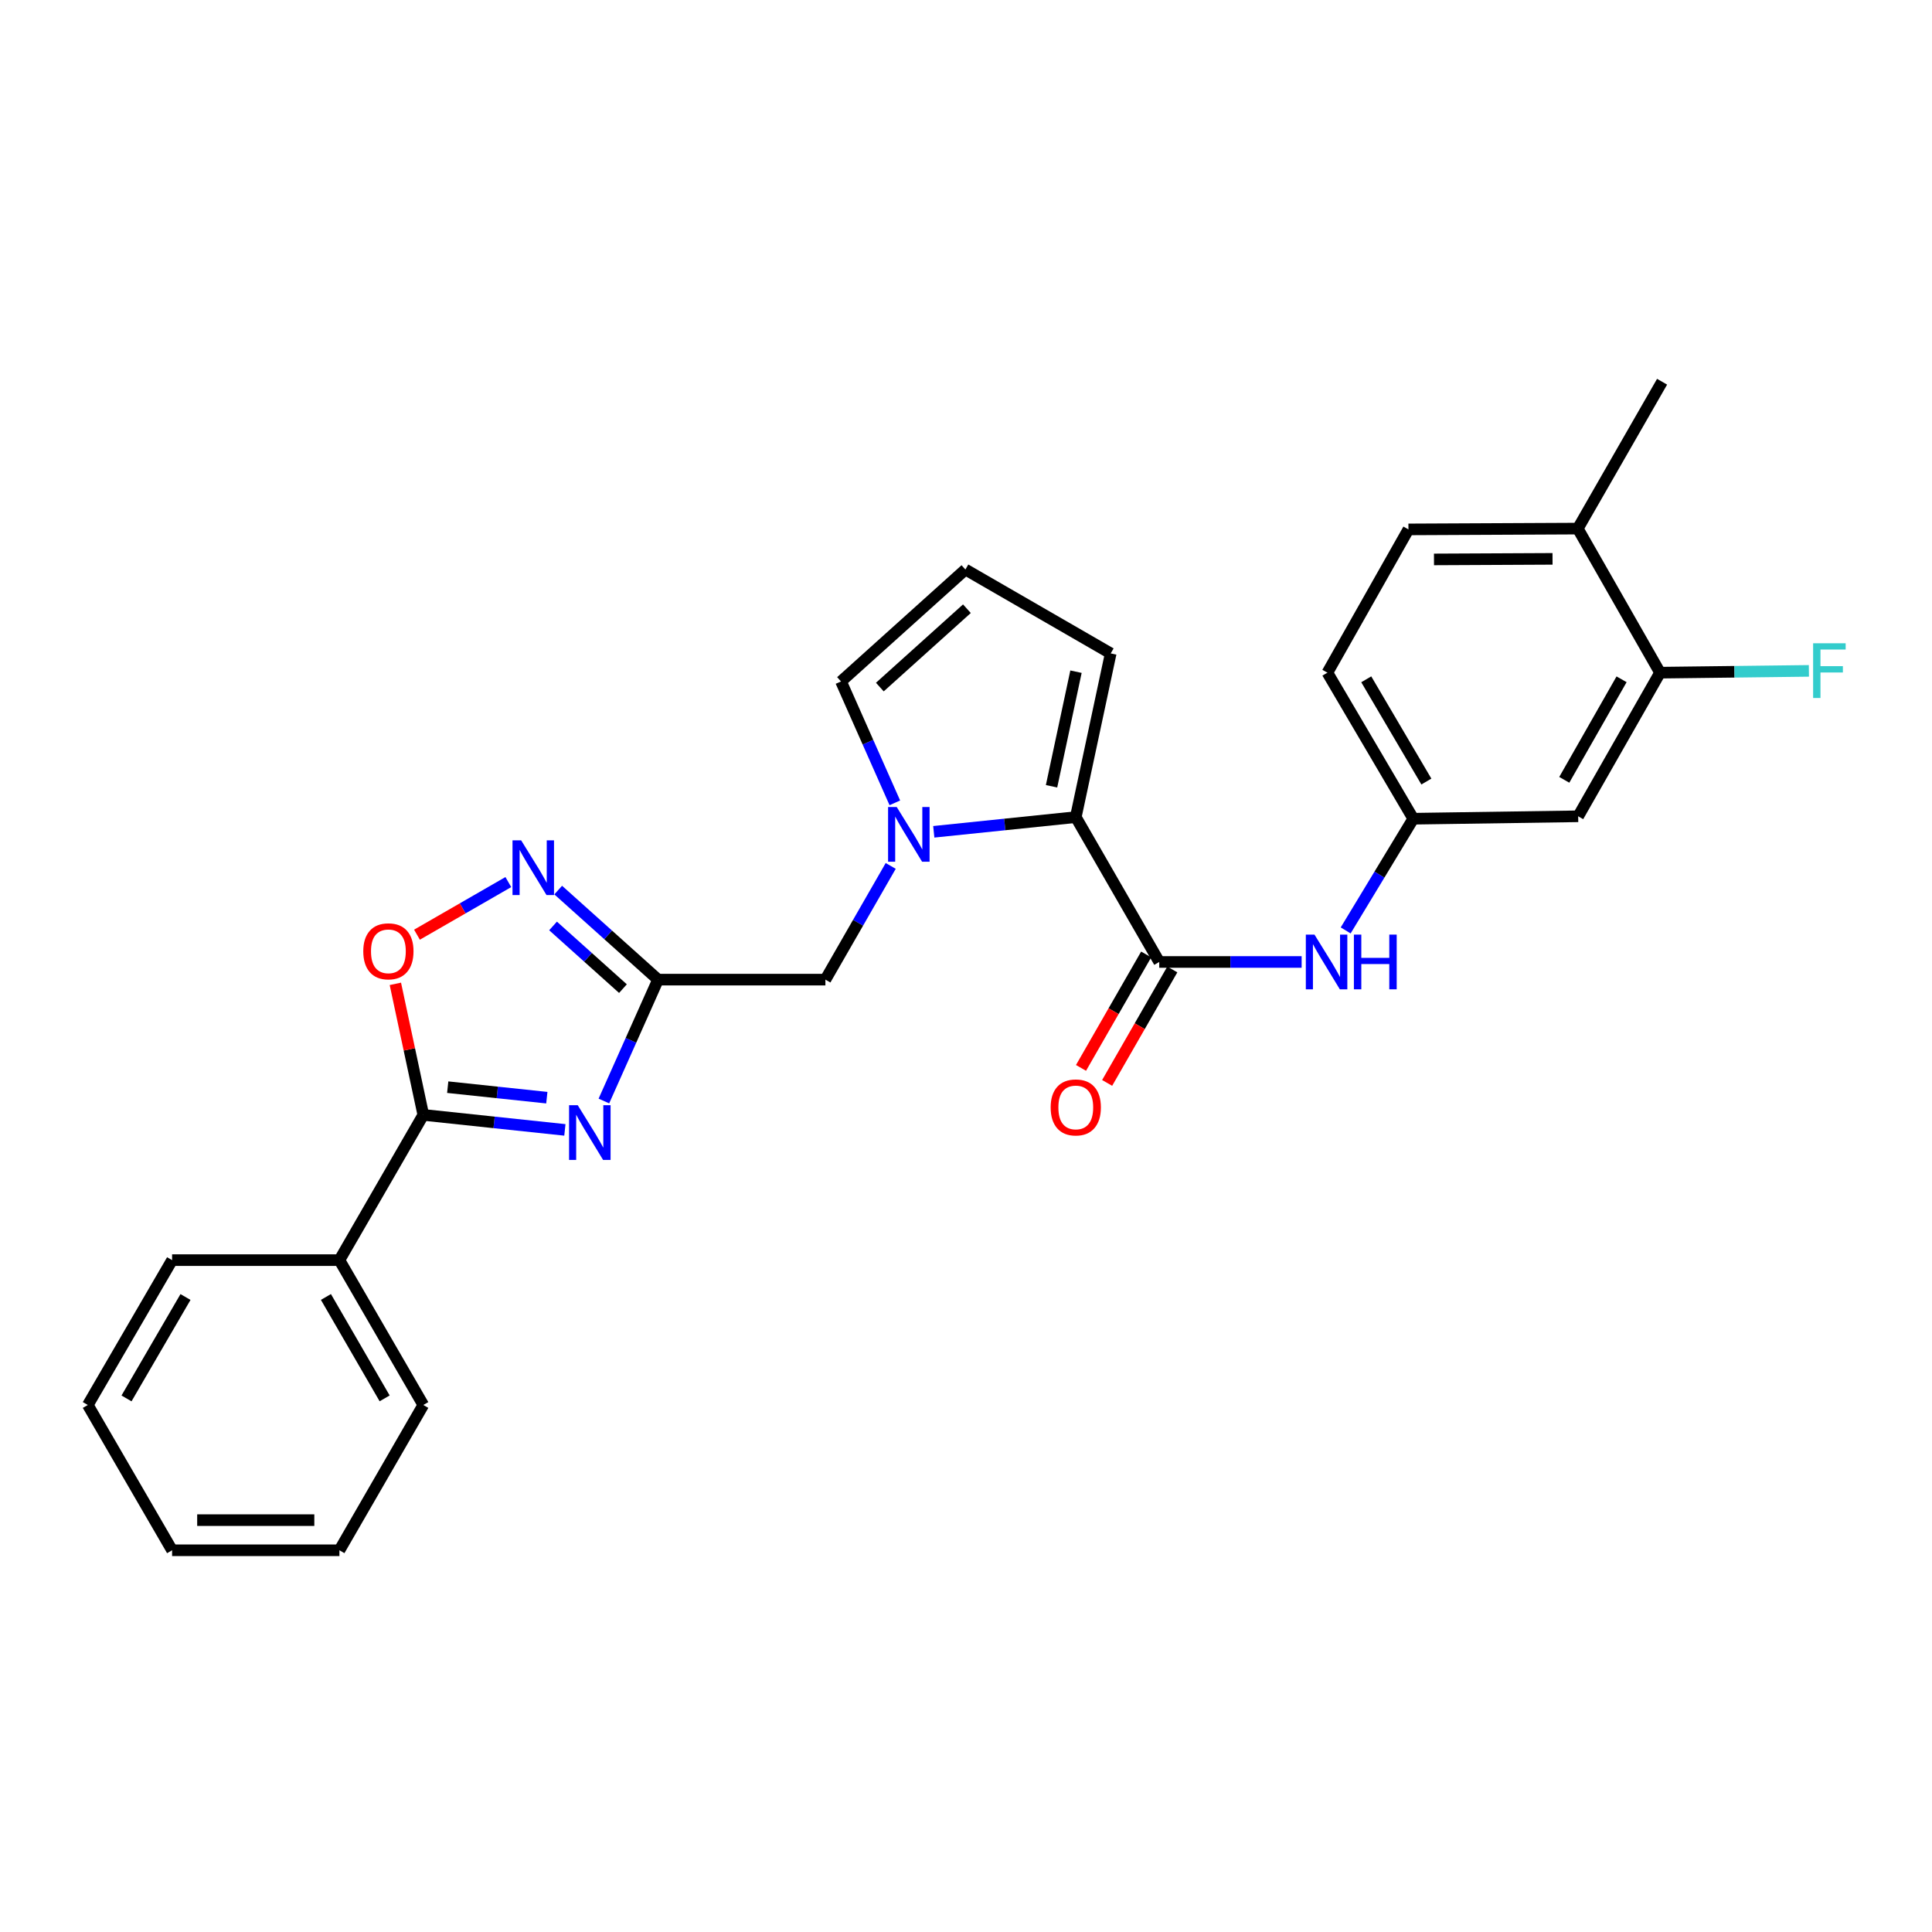 <?xml version='1.0' encoding='iso-8859-1'?>
<svg version='1.1' baseProfile='full'
              xmlns='http://www.w3.org/2000/svg'
                      xmlns:rdkit='http://www.rdkit.org/xml'
                      xmlns:xlink='http://www.w3.org/1999/xlink'
                  xml:space='preserve'
width='1000px' height='1000px' viewBox='0 0 1000 1000'>
<!-- END OF HEADER -->
<rect style='opacity:1.0;fill:#FFFFFF;stroke:none' width='1000' height='1000' x='0' y='0'> </rect>
<path class='bond-0' d='M 312.573,569.877 L 326.588,538.466' style='fill:none;fill-rule:evenodd;stroke:#0000FF;stroke-width:6px;stroke-linecap:butt;stroke-linejoin:miter;stroke-opacity:1' />
<path class='bond-0' d='M 326.588,538.466 L 340.604,507.054' style='fill:none;fill-rule:evenodd;stroke:#000000;stroke-width:6px;stroke-linecap:butt;stroke-linejoin:miter;stroke-opacity:1' />
<path class='bond-2' d='M 292.382,584.835 L 255.742,580.948' style='fill:none;fill-rule:evenodd;stroke:#0000FF;stroke-width:6px;stroke-linecap:butt;stroke-linejoin:miter;stroke-opacity:1' />
<path class='bond-2' d='M 255.742,580.948 L 219.102,577.061' style='fill:none;fill-rule:evenodd;stroke:#000000;stroke-width:6px;stroke-linecap:butt;stroke-linejoin:miter;stroke-opacity:1' />
<path class='bond-2' d='M 283.035,568.156 L 257.387,565.436' style='fill:none;fill-rule:evenodd;stroke:#0000FF;stroke-width:6px;stroke-linecap:butt;stroke-linejoin:miter;stroke-opacity:1' />
<path class='bond-2' d='M 257.387,565.436 L 231.739,562.715' style='fill:none;fill-rule:evenodd;stroke:#000000;stroke-width:6px;stroke-linecap:butt;stroke-linejoin:miter;stroke-opacity:1' />
<path class='bond-5' d='M 340.604,507.054 L 314.763,483.88' style='fill:none;fill-rule:evenodd;stroke:#000000;stroke-width:6px;stroke-linecap:butt;stroke-linejoin:miter;stroke-opacity:1' />
<path class='bond-5' d='M 314.763,483.88 L 288.923,460.706' style='fill:none;fill-rule:evenodd;stroke:#0000FF;stroke-width:6px;stroke-linecap:butt;stroke-linejoin:miter;stroke-opacity:1' />
<path class='bond-5' d='M 322.437,511.715 L 304.348,495.493' style='fill:none;fill-rule:evenodd;stroke:#000000;stroke-width:6px;stroke-linecap:butt;stroke-linejoin:miter;stroke-opacity:1' />
<path class='bond-5' d='M 304.348,495.493 L 286.26,479.271' style='fill:none;fill-rule:evenodd;stroke:#0000FF;stroke-width:6px;stroke-linecap:butt;stroke-linejoin:miter;stroke-opacity:1' />
<path class='bond-8' d='M 340.604,507.054 L 427.224,507.054' style='fill:none;fill-rule:evenodd;stroke:#000000;stroke-width:6px;stroke-linecap:butt;stroke-linejoin:miter;stroke-opacity:1' />
<path class='bond-1' d='M 461.029,448.201 L 444.127,477.628' style='fill:none;fill-rule:evenodd;stroke:#0000FF;stroke-width:6px;stroke-linecap:butt;stroke-linejoin:miter;stroke-opacity:1' />
<path class='bond-1' d='M 444.127,477.628 L 427.224,507.054' style='fill:none;fill-rule:evenodd;stroke:#000000;stroke-width:6px;stroke-linecap:butt;stroke-linejoin:miter;stroke-opacity:1' />
<path class='bond-3' d='M 483.32,430.539 L 520.07,426.739' style='fill:none;fill-rule:evenodd;stroke:#0000FF;stroke-width:6px;stroke-linecap:butt;stroke-linejoin:miter;stroke-opacity:1' />
<path class='bond-3' d='M 520.07,426.739 L 556.82,422.939' style='fill:none;fill-rule:evenodd;stroke:#000000;stroke-width:6px;stroke-linecap:butt;stroke-linejoin:miter;stroke-opacity:1' />
<path class='bond-11' d='M 463.169,415.549 L 449.239,384.137' style='fill:none;fill-rule:evenodd;stroke:#0000FF;stroke-width:6px;stroke-linecap:butt;stroke-linejoin:miter;stroke-opacity:1' />
<path class='bond-11' d='M 449.239,384.137 L 435.309,352.724' style='fill:none;fill-rule:evenodd;stroke:#000000;stroke-width:6px;stroke-linecap:butt;stroke-linejoin:miter;stroke-opacity:1' />
<path class='bond-6' d='M 219.102,577.061 L 211.872,543.15' style='fill:none;fill-rule:evenodd;stroke:#000000;stroke-width:6px;stroke-linecap:butt;stroke-linejoin:miter;stroke-opacity:1' />
<path class='bond-6' d='M 211.872,543.15 L 204.641,509.239' style='fill:none;fill-rule:evenodd;stroke:#FF0000;stroke-width:6px;stroke-linecap:butt;stroke-linejoin:miter;stroke-opacity:1' />
<path class='bond-16' d='M 219.102,577.061 L 175.683,652.241' style='fill:none;fill-rule:evenodd;stroke:#000000;stroke-width:6px;stroke-linecap:butt;stroke-linejoin:miter;stroke-opacity:1' />
<path class='bond-4' d='M 556.82,422.939 L 600.022,497.911' style='fill:none;fill-rule:evenodd;stroke:#000000;stroke-width:6px;stroke-linecap:butt;stroke-linejoin:miter;stroke-opacity:1' />
<path class='bond-12' d='M 556.82,422.939 L 574.898,338.208' style='fill:none;fill-rule:evenodd;stroke:#000000;stroke-width:6px;stroke-linecap:butt;stroke-linejoin:miter;stroke-opacity:1' />
<path class='bond-12' d='M 544.276,406.974 L 556.93,347.663' style='fill:none;fill-rule:evenodd;stroke:#000000;stroke-width:6px;stroke-linecap:butt;stroke-linejoin:miter;stroke-opacity:1' />
<path class='bond-7' d='M 600.022,497.911 L 636.875,497.911' style='fill:none;fill-rule:evenodd;stroke:#000000;stroke-width:6px;stroke-linecap:butt;stroke-linejoin:miter;stroke-opacity:1' />
<path class='bond-7' d='M 636.875,497.911 L 673.728,497.911' style='fill:none;fill-rule:evenodd;stroke:#0000FF;stroke-width:6px;stroke-linecap:butt;stroke-linejoin:miter;stroke-opacity:1' />
<path class='bond-15' d='M 593.258,494.026 L 576.393,523.385' style='fill:none;fill-rule:evenodd;stroke:#000000;stroke-width:6px;stroke-linecap:butt;stroke-linejoin:miter;stroke-opacity:1' />
<path class='bond-15' d='M 576.393,523.385 L 559.528,552.744' style='fill:none;fill-rule:evenodd;stroke:#FF0000;stroke-width:6px;stroke-linecap:butt;stroke-linejoin:miter;stroke-opacity:1' />
<path class='bond-15' d='M 606.785,501.796 L 589.92,531.156' style='fill:none;fill-rule:evenodd;stroke:#000000;stroke-width:6px;stroke-linecap:butt;stroke-linejoin:miter;stroke-opacity:1' />
<path class='bond-15' d='M 589.92,531.156 L 573.055,560.515' style='fill:none;fill-rule:evenodd;stroke:#FF0000;stroke-width:6px;stroke-linecap:butt;stroke-linejoin:miter;stroke-opacity:1' />
<path class='bond-27' d='M 263.11,456.56 L 239.467,470.177' style='fill:none;fill-rule:evenodd;stroke:#0000FF;stroke-width:6px;stroke-linecap:butt;stroke-linejoin:miter;stroke-opacity:1' />
<path class='bond-27' d='M 239.467,470.177 L 215.823,483.794' style='fill:none;fill-rule:evenodd;stroke:#FF0000;stroke-width:6px;stroke-linecap:butt;stroke-linejoin:miter;stroke-opacity:1' />
<path class='bond-13' d='M 696.515,481.585 L 714.011,452.678' style='fill:none;fill-rule:evenodd;stroke:#0000FF;stroke-width:6px;stroke-linecap:butt;stroke-linejoin:miter;stroke-opacity:1' />
<path class='bond-13' d='M 714.011,452.678 L 731.507,423.771' style='fill:none;fill-rule:evenodd;stroke:#000000;stroke-width:6px;stroke-linecap:butt;stroke-linejoin:miter;stroke-opacity:1' />
<path class='bond-9' d='M 859.232,348.175 L 816.862,422.514' style='fill:none;fill-rule:evenodd;stroke:#000000;stroke-width:6px;stroke-linecap:butt;stroke-linejoin:miter;stroke-opacity:1' />
<path class='bond-9' d='M 839.323,351.601 L 809.665,403.639' style='fill:none;fill-rule:evenodd;stroke:#000000;stroke-width:6px;stroke-linecap:butt;stroke-linejoin:miter;stroke-opacity:1' />
<path class='bond-19' d='M 859.232,348.175 L 897.756,347.71' style='fill:none;fill-rule:evenodd;stroke:#000000;stroke-width:6px;stroke-linecap:butt;stroke-linejoin:miter;stroke-opacity:1' />
<path class='bond-19' d='M 897.756,347.71 L 936.28,347.245' style='fill:none;fill-rule:evenodd;stroke:#33CCCC;stroke-width:6px;stroke-linecap:butt;stroke-linejoin:miter;stroke-opacity:1' />
<path class='bond-30' d='M 859.232,348.175 L 816.663,273.601' style='fill:none;fill-rule:evenodd;stroke:#000000;stroke-width:6px;stroke-linecap:butt;stroke-linejoin:miter;stroke-opacity:1' />
<path class='bond-10' d='M 816.862,422.514 L 731.507,423.771' style='fill:none;fill-rule:evenodd;stroke:#000000;stroke-width:6px;stroke-linecap:butt;stroke-linejoin:miter;stroke-opacity:1' />
<path class='bond-14' d='M 435.309,352.724 L 499.692,294.781' style='fill:none;fill-rule:evenodd;stroke:#000000;stroke-width:6px;stroke-linecap:butt;stroke-linejoin:miter;stroke-opacity:1' />
<path class='bond-14' d='M 455.402,355.628 L 500.47,315.068' style='fill:none;fill-rule:evenodd;stroke:#000000;stroke-width:6px;stroke-linecap:butt;stroke-linejoin:miter;stroke-opacity:1' />
<path class='bond-29' d='M 574.898,338.208 L 499.692,294.781' style='fill:none;fill-rule:evenodd;stroke:#000000;stroke-width:6px;stroke-linecap:butt;stroke-linejoin:miter;stroke-opacity:1' />
<path class='bond-20' d='M 731.507,423.771 L 687.058,348.175' style='fill:none;fill-rule:evenodd;stroke:#000000;stroke-width:6px;stroke-linecap:butt;stroke-linejoin:miter;stroke-opacity:1' />
<path class='bond-20' d='M 738.287,404.525 L 707.172,351.607' style='fill:none;fill-rule:evenodd;stroke:#000000;stroke-width:6px;stroke-linecap:butt;stroke-linejoin:miter;stroke-opacity:1' />
<path class='bond-22' d='M 175.683,652.241 L 219.102,727.222' style='fill:none;fill-rule:evenodd;stroke:#000000;stroke-width:6px;stroke-linecap:butt;stroke-linejoin:miter;stroke-opacity:1' />
<path class='bond-22' d='M 168.697,671.306 L 199.09,723.792' style='fill:none;fill-rule:evenodd;stroke:#000000;stroke-width:6px;stroke-linecap:butt;stroke-linejoin:miter;stroke-opacity:1' />
<path class='bond-23' d='M 175.683,652.241 L 89.072,652.241' style='fill:none;fill-rule:evenodd;stroke:#000000;stroke-width:6px;stroke-linecap:butt;stroke-linejoin:miter;stroke-opacity:1' />
<path class='bond-17' d='M 816.663,273.601 L 729.003,274.017' style='fill:none;fill-rule:evenodd;stroke:#000000;stroke-width:6px;stroke-linecap:butt;stroke-linejoin:miter;stroke-opacity:1' />
<path class='bond-17' d='M 803.588,289.262 L 742.226,289.554' style='fill:none;fill-rule:evenodd;stroke:#000000;stroke-width:6px;stroke-linecap:butt;stroke-linejoin:miter;stroke-opacity:1' />
<path class='bond-21' d='M 816.663,273.601 L 860.289,197.58' style='fill:none;fill-rule:evenodd;stroke:#000000;stroke-width:6px;stroke-linecap:butt;stroke-linejoin:miter;stroke-opacity:1' />
<path class='bond-18' d='M 729.003,274.017 L 687.058,348.175' style='fill:none;fill-rule:evenodd;stroke:#000000;stroke-width:6px;stroke-linecap:butt;stroke-linejoin:miter;stroke-opacity:1' />
<path class='bond-24' d='M 219.102,727.222 L 175.683,802.42' style='fill:none;fill-rule:evenodd;stroke:#000000;stroke-width:6px;stroke-linecap:butt;stroke-linejoin:miter;stroke-opacity:1' />
<path class='bond-25' d='M 89.072,652.241 L 45.455,727.222' style='fill:none;fill-rule:evenodd;stroke:#000000;stroke-width:6px;stroke-linecap:butt;stroke-linejoin:miter;stroke-opacity:1' />
<path class='bond-25' d='M 96.013,671.332 L 65.481,723.819' style='fill:none;fill-rule:evenodd;stroke:#000000;stroke-width:6px;stroke-linecap:butt;stroke-linejoin:miter;stroke-opacity:1' />
<path class='bond-28' d='M 175.683,802.42 L 89.072,802.42' style='fill:none;fill-rule:evenodd;stroke:#000000;stroke-width:6px;stroke-linecap:butt;stroke-linejoin:miter;stroke-opacity:1' />
<path class='bond-28' d='M 162.692,786.821 L 102.064,786.821' style='fill:none;fill-rule:evenodd;stroke:#000000;stroke-width:6px;stroke-linecap:butt;stroke-linejoin:miter;stroke-opacity:1' />
<path class='bond-26' d='M 45.455,727.222 L 89.072,802.42' style='fill:none;fill-rule:evenodd;stroke:#000000;stroke-width:6px;stroke-linecap:butt;stroke-linejoin:miter;stroke-opacity:1' />
<path  class='atom-0' d='M 299.028 572.044
L 308.308 587.044
Q 309.228 588.524, 310.708 591.204
Q 312.188 593.884, 312.268 594.044
L 312.268 572.044
L 316.028 572.044
L 316.028 600.364
L 312.148 600.364
L 302.188 583.964
Q 301.028 582.044, 299.788 579.844
Q 298.588 577.644, 298.228 576.964
L 298.228 600.364
L 294.548 600.364
L 294.548 572.044
L 299.028 572.044
' fill='#0000FF'/>
<path  class='atom-2' d='M 464.148 417.714
L 473.428 432.714
Q 474.348 434.194, 475.828 436.874
Q 477.308 439.554, 477.388 439.714
L 477.388 417.714
L 481.148 417.714
L 481.148 446.034
L 477.268 446.034
L 467.308 429.634
Q 466.148 427.714, 464.908 425.514
Q 463.708 423.314, 463.348 422.634
L 463.348 446.034
L 459.668 446.034
L 459.668 417.714
L 464.148 417.714
' fill='#0000FF'/>
<path  class='atom-6' d='M 269.754 434.969
L 279.034 449.969
Q 279.954 451.449, 281.434 454.129
Q 282.914 456.809, 282.994 456.969
L 282.994 434.969
L 286.754 434.969
L 286.754 463.289
L 282.874 463.289
L 272.914 446.889
Q 271.754 444.969, 270.514 442.769
Q 269.314 440.569, 268.954 439.889
L 268.954 463.289
L 265.274 463.289
L 265.274 434.969
L 269.754 434.969
' fill='#0000FF'/>
<path  class='atom-7' d='M 188.032 492.393
Q 188.032 485.593, 191.392 481.793
Q 194.752 477.993, 201.032 477.993
Q 207.312 477.993, 210.672 481.793
Q 214.032 485.593, 214.032 492.393
Q 214.032 499.273, 210.632 503.193
Q 207.232 507.073, 201.032 507.073
Q 194.792 507.073, 191.392 503.193
Q 188.032 499.313, 188.032 492.393
M 201.032 503.873
Q 205.352 503.873, 207.672 500.993
Q 210.032 498.073, 210.032 492.393
Q 210.032 486.833, 207.672 484.033
Q 205.352 481.193, 201.032 481.193
Q 196.712 481.193, 194.352 483.993
Q 192.032 486.793, 192.032 492.393
Q 192.032 498.113, 194.352 500.993
Q 196.712 503.873, 201.032 503.873
' fill='#FF0000'/>
<path  class='atom-8' d='M 680.373 483.751
L 689.653 498.751
Q 690.573 500.231, 692.053 502.911
Q 693.533 505.591, 693.613 505.751
L 693.613 483.751
L 697.373 483.751
L 697.373 512.071
L 693.493 512.071
L 683.533 495.671
Q 682.373 493.751, 681.133 491.551
Q 679.933 489.351, 679.573 488.671
L 679.573 512.071
L 675.893 512.071
L 675.893 483.751
L 680.373 483.751
' fill='#0000FF'/>
<path  class='atom-8' d='M 700.773 483.751
L 704.613 483.751
L 704.613 495.791
L 719.093 495.791
L 719.093 483.751
L 722.933 483.751
L 722.933 512.071
L 719.093 512.071
L 719.093 498.991
L 704.613 498.991
L 704.613 512.071
L 700.773 512.071
L 700.773 483.751
' fill='#0000FF'/>
<path  class='atom-16' d='M 543.82 573.198
Q 543.82 566.398, 547.18 562.598
Q 550.54 558.798, 556.82 558.798
Q 563.1 558.798, 566.46 562.598
Q 569.82 566.398, 569.82 573.198
Q 569.82 580.078, 566.42 583.998
Q 563.02 587.878, 556.82 587.878
Q 550.58 587.878, 547.18 583.998
Q 543.82 580.118, 543.82 573.198
M 556.82 584.678
Q 561.14 584.678, 563.46 581.798
Q 565.82 578.878, 565.82 573.198
Q 565.82 567.638, 563.46 564.838
Q 561.14 561.998, 556.82 561.998
Q 552.5 561.998, 550.14 564.798
Q 547.82 567.598, 547.82 573.198
Q 547.82 578.918, 550.14 581.798
Q 552.5 584.678, 556.82 584.678
' fill='#FF0000'/>
<path  class='atom-20' d='M 938.471 332.957
L 955.311 332.957
L 955.311 336.197
L 942.271 336.197
L 942.271 344.797
L 953.871 344.797
L 953.871 348.077
L 942.271 348.077
L 942.271 361.277
L 938.471 361.277
L 938.471 332.957
' fill='#33CCCC'/>
</svg>
